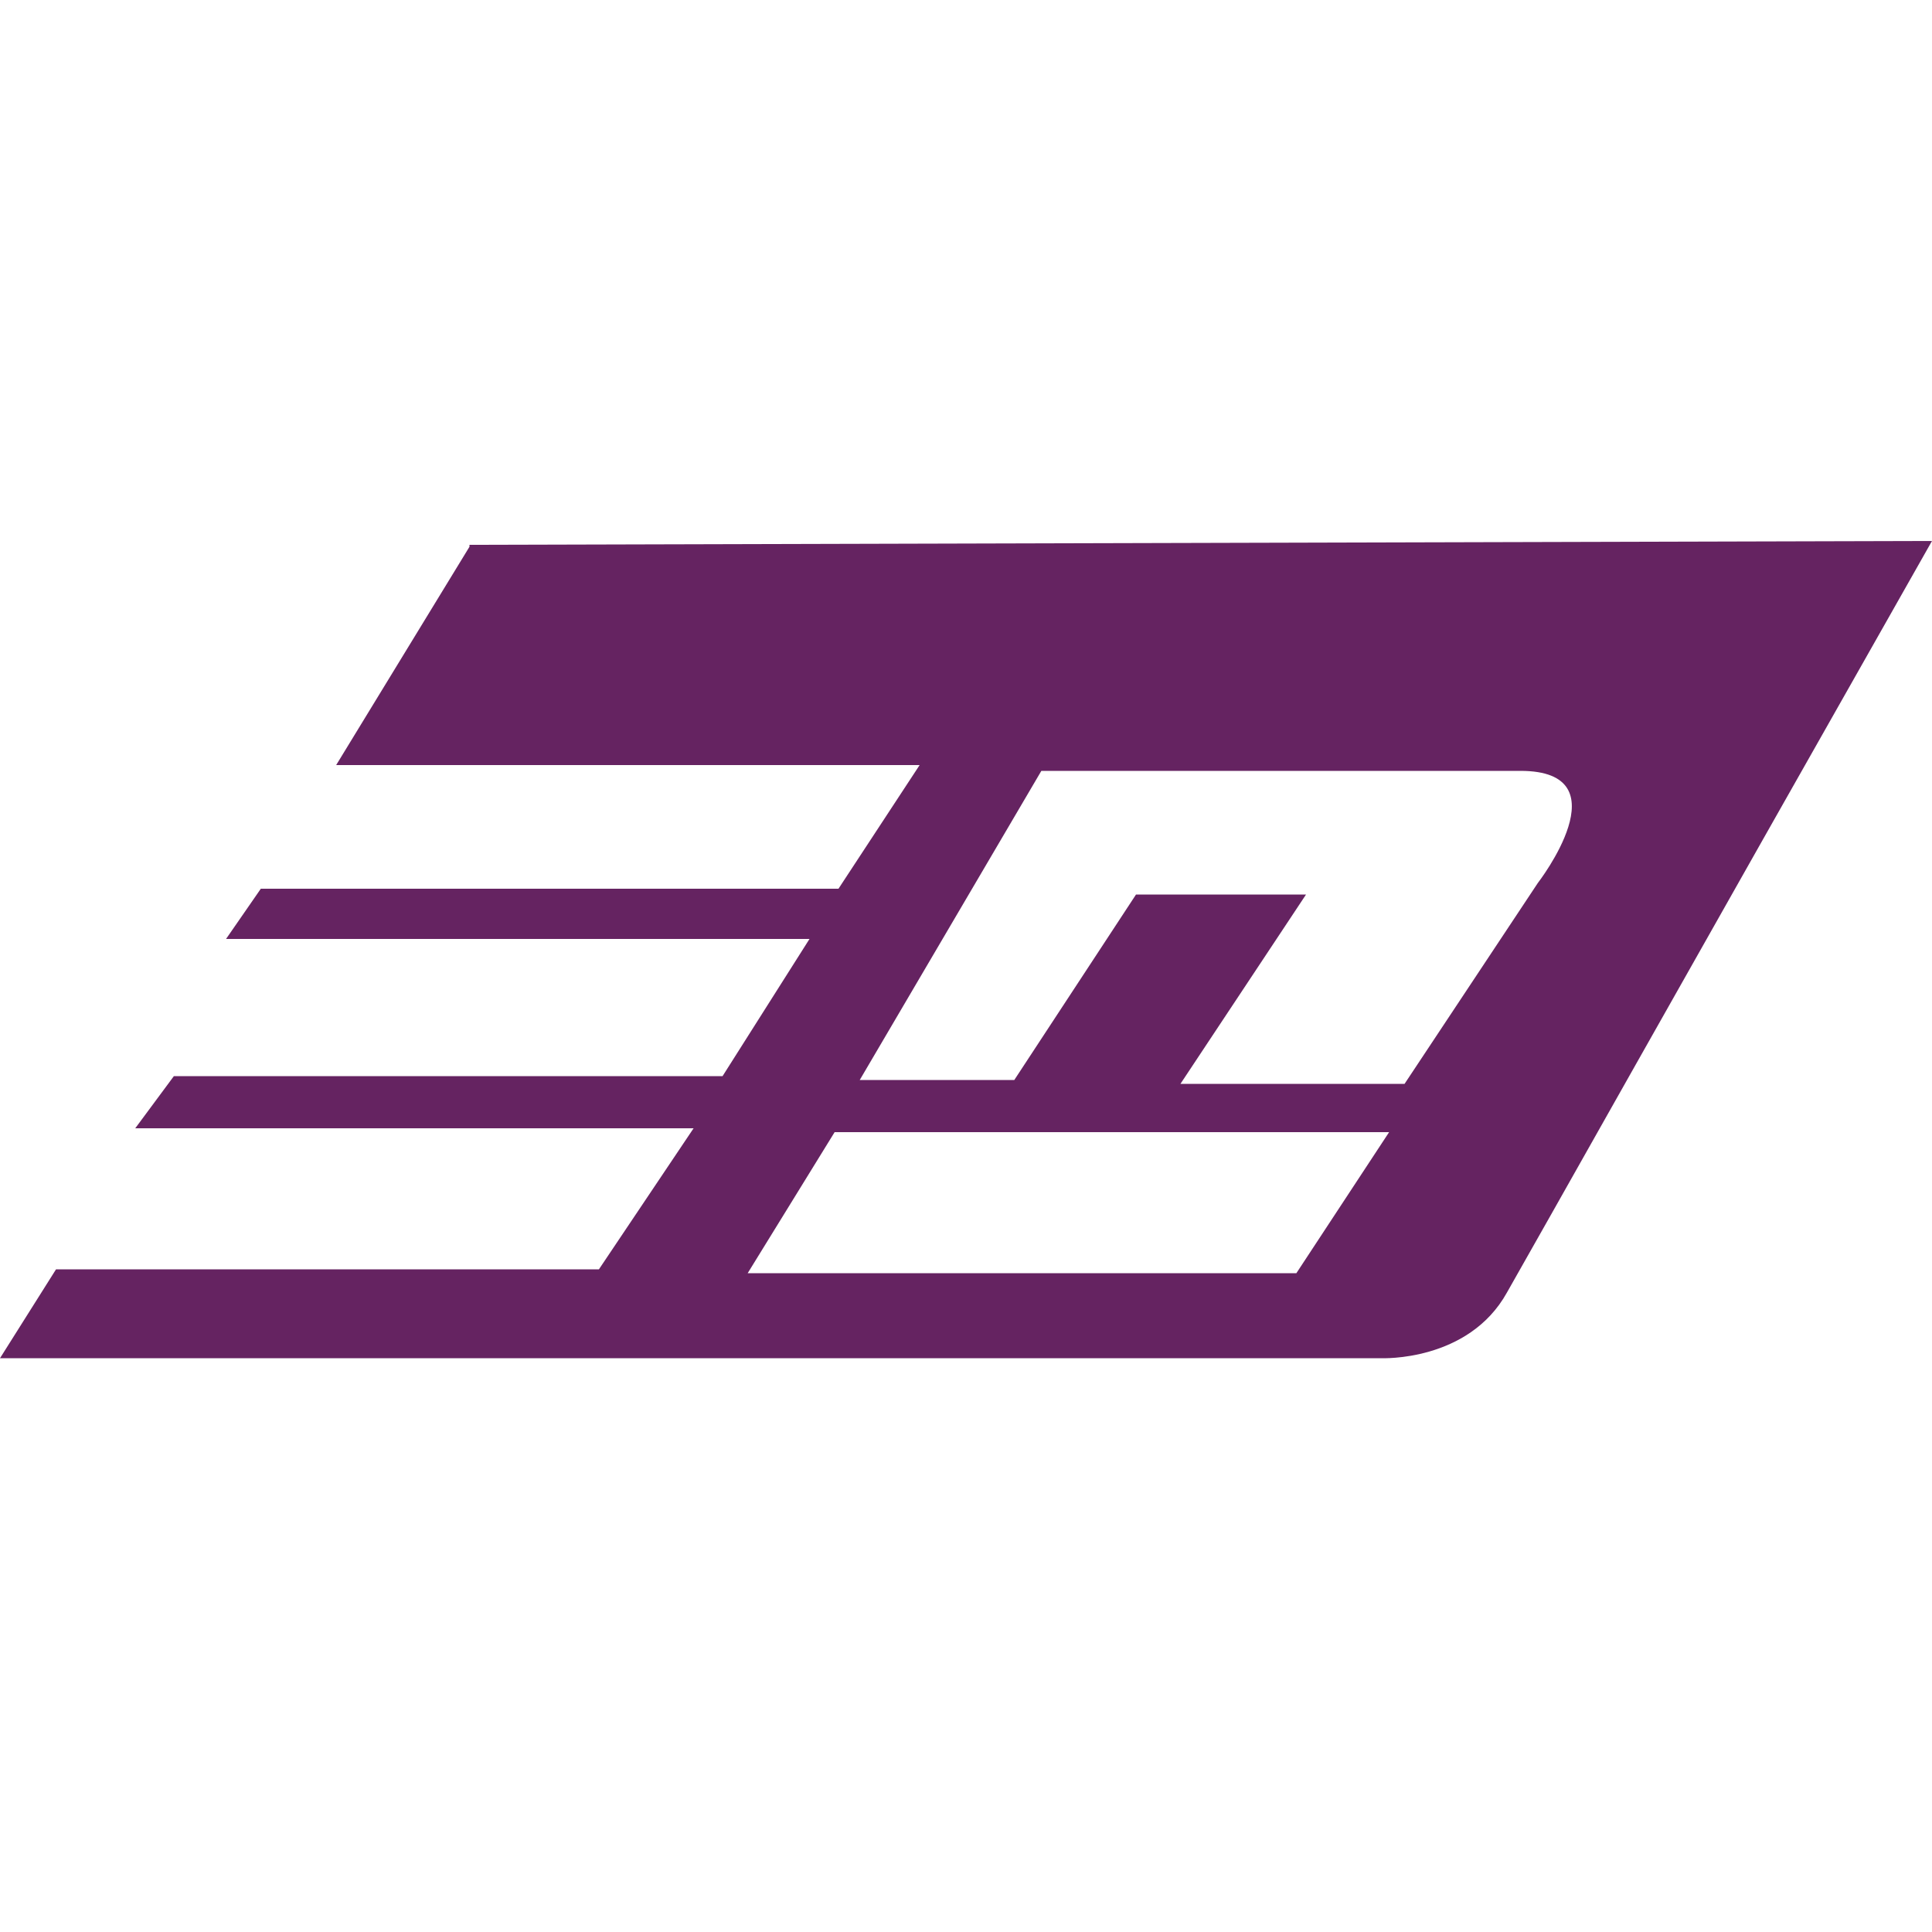 <?xml version="1.0" encoding="UTF-8"?>
<svg id="Layer_1" xmlns="http://www.w3.org/2000/svg" version="1.1" viewBox="0 0 100 100">
  <!-- Generator: Adobe Illustrator 29.8.2, SVG Export Plug-In . SVG Version: 2.1.1 Build 3)  -->
  <path d="M24.3,28.3l-6.9,11.3h30.2l-4.2,6.4H13.5l-1.8,2.6h30.2l-4.5,7.1H9l-2,2.7h28.9l-4.9,7.3H2.9l-2.9,4.6h71.5s4.5.2,6.5-3.4c1.6-2.8,8.9-15.8,22-38.9l-75.7.2h0ZM67.2,65.9h-28.5c0,0,4.5-7.3,4.5-7.3h28.7l-4.8,7.3h.1ZM72.8,56.1h-11.7l6.5-9.8h-8.8l-6.3,9.6h-8l9.4-16s20.8,0,24.8,0c5.4,0,.9,5.8.9,5.8l-6.9,10.4h0Z" fill="#652361"/>
</svg>
